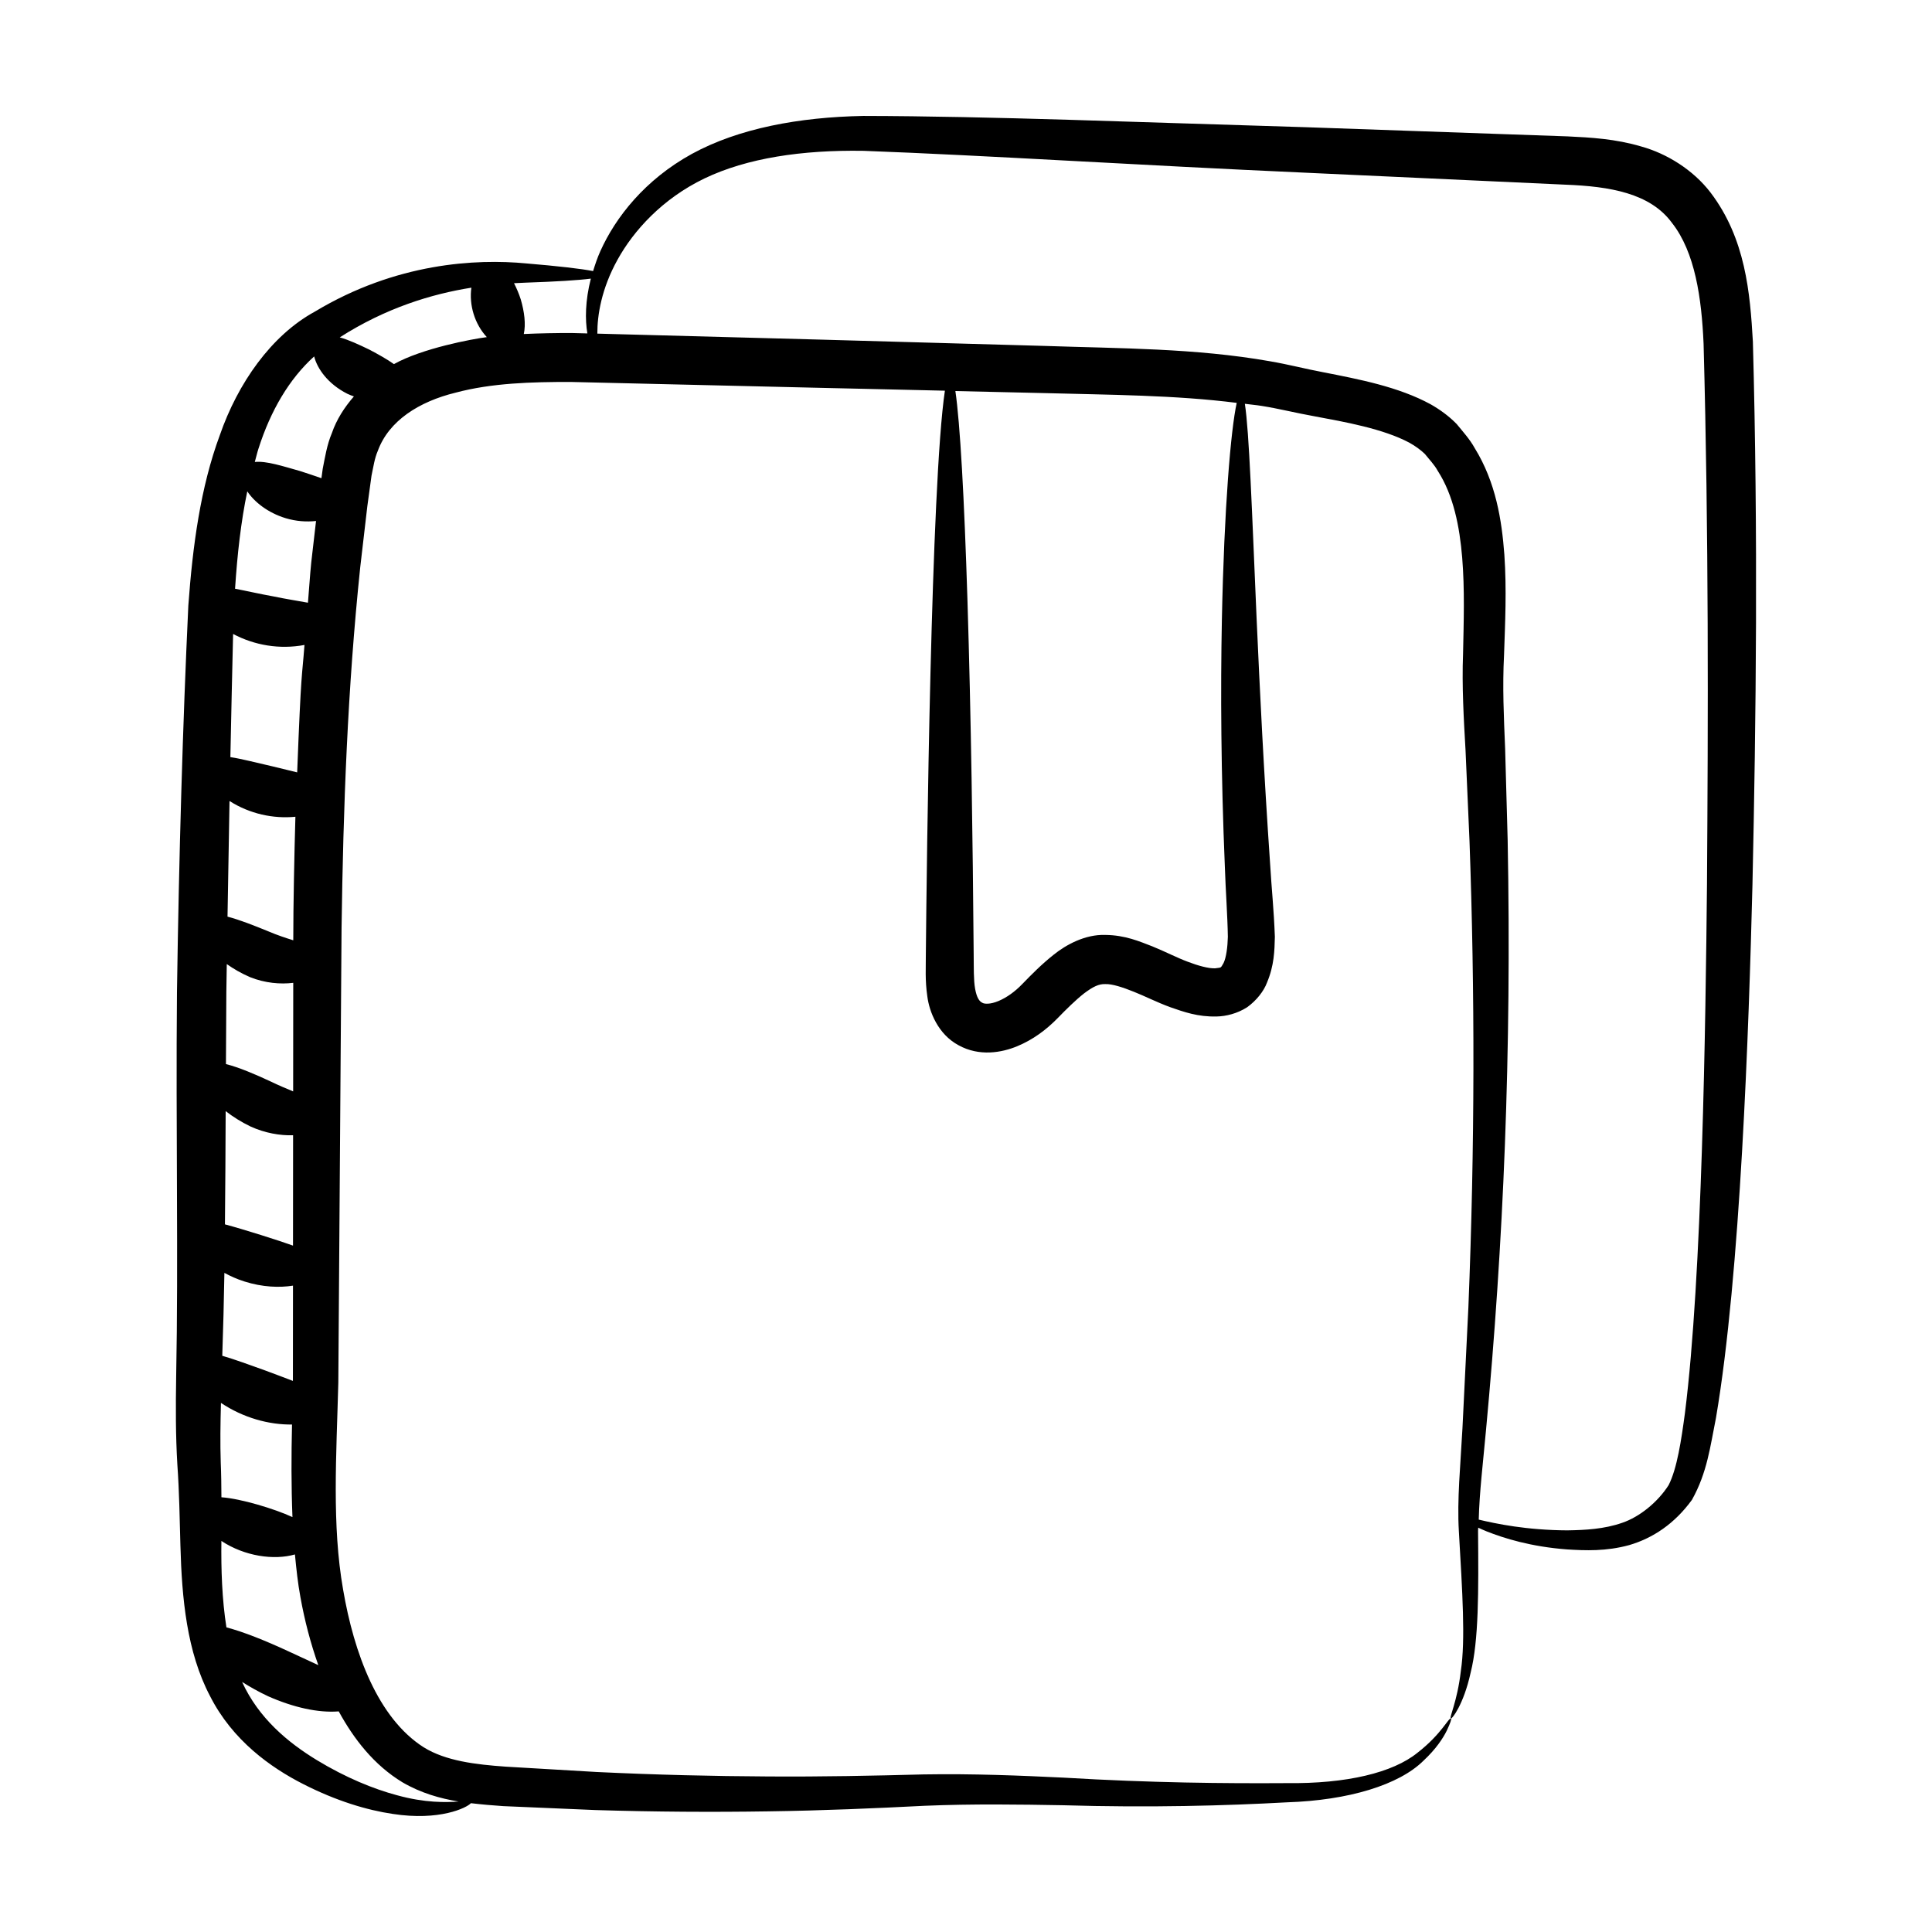 <?xml version="1.0" encoding="UTF-8"?>
<!-- Uploaded to: ICON Repo, www.iconrepo.com, Generator: ICON Repo Mixer Tools -->
<svg fill="#000000" width="800px" height="800px" version="1.1" viewBox="144 144 512 512" xmlns="http://www.w3.org/2000/svg">
 <path d="m592.36 541.52c4.09-7.316 4.852-14.133 6.391-21.766 6.5-38.172 8.703-102.88 9.668-141.28 0.965-44.246 1.512-92.629 0.113-143.93-0.746-12.934-1.934-27.305-11.227-39.527-4.586-5.988-11.57-10.324-18.367-12.199-6.824-2.023-13.395-2.387-19.516-2.676-24.004-0.84-47.164-1.652-69.223-2.426-44.207-1.301-83.586-2.934-117.43-2.992-16.992 0.32-32.996 3.281-45.391 10.047-12.508 6.875-20.254 16.848-24.27 25.766-0.824 1.828-1.395 3.574-1.93 5.301-3.25-0.637-9.262-1.32-17.727-2.031-13.227-1.262-34.465-0.191-56.02 12.781-11.543 6.293-20.41 18.988-25.172 32.727-5.137 13.848-7.199 29.398-8.348 45.164-1.484 31.469-2.477 66.137-3.012 102.43-0.328 36.203 0.395 70.914-0.211 101.9-0.133 7.887-0.145 15.695 0.316 23.344 0.52 7.359 0.605 14.305 0.809 21.422 0.375 13.996 1.695 28.199 7.836 39.871 5.977 11.816 16.141 18.992 24.695 23.344 8.762 4.469 16.918 6.918 23.773 7.922 12.371 1.902 19.551-1.613 20.68-2.848 2.938 0.348 5.832 0.594 8.574 0.777 8.273 0.352 16.395 0.699 24.352 1.039 15.918 0.492 31.207 0.574 45.789 0.348 14.551-0.199 28.523-0.812 41.504-1.477 12.91-0.535 25.176-0.348 36.695-0.145 23.004 0.691 43.207 0.117 59.355-0.773 16.344-0.527 29.727-4.621 36.203-11.062 3.269-3.047 5.141-5.91 6.133-7.914 0.953-2.043 1.324-3.109 1.125-3.211-0.59-0.391-2.414 4.043-8.926 9.086-6.469 5.223-18.641 8.215-34.691 8.012-16.316 0.105-35.859-0.066-58.957-1.449-11.531-0.551-23.938-1.082-37.18-0.859-13.156 0.348-26.824 0.641-41.309 0.543-14.453-0.07-29.59-0.43-45.344-1.184-7.871-0.465-15.895-0.934-24.074-1.414-7.996-0.559-15.949-1.508-21.777-5.141-12.141-7.742-18.465-24.957-21.336-41.75-3.012-17.125-1.777-35.48-1.273-54.871 0.273-38.402 0.562-78.715 0.859-120.51 0.445-32.031 1.59-63.438 4.945-95.555 0.625-5.379 1.254-10.777 1.883-16.191l1.109-8.105c0.535-2.504 0.793-4.539 1.664-6.562 2.926-8.027 10.984-13.086 20.629-15.441 9.555-2.555 20.145-2.859 30.633-2.832 21.535 0.508 42.754 1.008 63.602 1.5 11.945 0.273 23.73 0.547 35.426 0.812-3.691 24.73-4.812 124.67-5.051 149.56 0.02 3.211-0.238 6.648 0.395 10.957 0.512 4.047 2.82 10.027 8.266 12.945 5.531 3.059 11.477 1.953 15.539 0.27 4.223-1.746 7.734-4.383 10.699-7.414 2.363-2.43 4.762-4.805 7.035-6.594 2.394-1.797 3.914-2.527 5.621-2.465 1.777-0.086 4.699 0.867 7.586 2.039 2.848 1.121 5.992 2.742 9.629 4.082 3.602 1.25 7.301 2.594 12.332 2.465 2.477-0.055 5.434-0.777 8.051-2.453 2.473-1.777 4.426-4.285 5.254-6.519 1.926-4.582 1.996-8.457 2.09-12.145-0.266-7.266-0.883-12.891-1.25-19.195-1.68-24.438-2.758-46.477-3.582-65.008-1.27-29.23-1.965-49.668-3.121-57.051 1.488 0.207 3.019 0.32 4.492 0.566 4.438 0.699 9.07 1.875 13.918 2.738 8.121 1.516 18.195 3.289 25.16 6.992 1.641 0.91 3.035 1.938 4.133 2.996 1.176 1.48 2.504 2.816 3.43 4.508 4.144 6.422 5.785 14.715 6.465 23 0.684 8.352 0.406 16.883 0.227 25.457-0.332 8.574 0.195 17.531 0.656 25.523 0.359 8.199 0.711 16.25 1.055 24.141 1.426 39.613 1.434 80.742-0.301 123.55-0.562 11.496-1.086 22.191-1.57 32.039-0.523 9.727-1.453 18.945-0.953 27.246 0.938 16.344 1.77 28.707 0.527 37.047-0.969 8.352-3.191 12.352-2.625 12.617 0.211 0.18 3.332-3.551 5.219-12.156 2.156-8.523 2.109-21.52 1.965-37.59-0.004-0.266 0.043-0.566 0.043-0.836 0.676 0.312 1.348 0.625 2.184 0.965 4.637 1.848 11.812 4.094 21.441 4.805 4.766 0.297 10.262 0.527 16.398-1.152 6.289-1.844 12.008-5.664 16.59-11.953zm-372.68-260.2c2.844 0.863 5.617 1.008 8.074 0.746-0.422 3.656-0.844 7.316-1.266 10.957-0.371 3.59-0.562 7.129-0.879 10.703-2.738-0.508-5.879-0.984-9.133-1.668-3.762-0.672-7.176-1.473-10.184-2.039 0.598-9.078 1.551-17.742 3.242-25.809 1.824 2.777 5.434 5.676 10.145 7.109zm-15.676 293.95c-1.168-7.387-1.43-15.359-1.332-22.902 6.144 4.059 13.922 5.172 19.488 3.574 0.367 3.797 0.762 7.594 1.461 11.355 1.105 6.137 2.672 12.141 4.734 17.98-2.445-1.133-5.117-2.371-7.934-3.672-6.07-2.816-11.914-5.164-16.418-6.336zm20.688-260.35c-0.695 9.289-0.844 5.535-1.938 33.766-2.039-0.508-4.238-1.012-6.512-1.586-4.152-0.934-8.031-1.977-11.191-2.457 0.227-11.18 0.465-22.078 0.723-32.637 5.652 2.996 12.289 4.152 18.918 2.914zm-22.012 225.87c-0.02-3.027-0.047-6.082-0.18-9.152-0.168-5.117-0.09-10.438 0.055-15.855 5.914 3.953 12.68 5.809 18.832 5.731-0.188 8.164-0.211 16.355 0.117 24.531-4.715-2.18-13.66-4.894-18.824-5.254zm1.418-141.3c1.773 1.25 3.801 2.449 6.223 3.488 3.906 1.547 7.949 1.906 11.391 1.484-0.008 9.676-0.02 19.262-0.023 28.766-1.844-0.758-3.82-1.59-5.914-2.602-4.164-1.945-8.438-3.766-11.898-4.637 0.027-6.32 0.051-12.625 0.105-19.07 0.035-2.512 0.078-4.938 0.117-7.43zm-0.293 38.965c1.852 1.449 4.043 2.856 6.629 4.098 3.809 1.73 7.793 2.406 11.238 2.305-0.008 9.852-0.012 19.594-0.023 29.242-3.582-1.305-13.117-4.32-18.039-5.633 0.098-9.828 0.16-19.812 0.195-30.012zm4.938 45.141c4.852 1.539 9.316 1.676 12.902 1.113-0.008 8.492-0.012 16.93-0.02 25.246-2.273-0.887-4.754-1.793-7.34-2.766-4.203-1.492-8.102-2.953-11.379-3.891 0.242-7.207 0.441-14.516 0.562-21.969 1.602 0.855 3.316 1.652 5.273 2.266zm12.977-90.41c-2.059-0.645-4.258-1.363-6.668-2.394-3.684-1.508-7.516-3.027-10.758-3.875 0.168-10.387 0.344-20.637 0.531-30.641 5.371 3.414 11.602 4.746 17.461 4.172-0.285 9.855-0.566 23.445-0.566 32.738zm28.949 223.15c4.922 2.867 9.953 4.269 14.867 5.09-3.281 0.227-8.824 0.41-16.391-1.688-6.133-1.645-13.488-4.617-21.207-9.309-7.621-4.648-15.375-11.062-19.777-20.691 2.098 1.309 4.356 2.602 6.894 3.789 6.68 2.953 13.242 4.441 18.715 4.008 3.992 7.305 9.32 14.215 16.898 18.801zm-18.719-357.56c-1.305 3.051-1.852 6.59-2.426 9.461l-0.34 2.492c-1.793-0.641-3.699-1.258-5.707-1.91-4.574-1.285-8.879-2.711-11.949-2.394 0.336-1.164 0.59-2.387 0.969-3.519 3.219-10.109 8.188-18.523 14.758-24.449 0.82 3.242 3.625 7.277 8.781 9.891 0.594 0.301 1.168 0.48 1.754 0.707-2.5 2.867-4.606 6.121-5.84 9.723zm16.445-18.285c-1.855-1.316-4.098-2.562-6.461-3.812-2.773-1.34-5.484-2.606-7.894-3.273 12.215-7.816 24.387-11.504 34.879-13.168-0.641 4.586 0.863 9.613 4.094 13.105-3.824 0.48-17.117 2.953-24.617 7.148zm34.418-7.977c0.57-2.586 0.16-5.887-0.809-9.188-0.492-1.523-1.105-2.945-1.781-4.277 1.051-0.051 2.129-0.117 3.106-0.145 8.043-0.273 13.871-0.629 17.254-1.066-1.508 5.856-1.539 10.938-0.922 14.52-1.391-0.035-2.75-0.07-4.141-0.109-4.18-0.008-8.426 0.07-12.707 0.266zm185.79 141.24c0.191 5.977 0.707 12.91 0.793 18.512-0.07 2.711-0.426 5.477-1.137 6.945-0.859 1.445-0.488 1.141-2.215 1.398-1.695 0.098-4.578-0.699-7.328-1.758-2.75-1.02-5.711-2.57-9.27-4.031-3.492-1.344-7.234-2.996-12.516-3.055-5.406-0.188-10.504 2.68-13.629 5.191-3.297 2.609-5.883 5.254-8.398 7.84-1.906 1.984-4.109 3.566-6.277 4.477-2.211 0.93-3.793 0.816-4.32 0.457-0.727-0.348-1.445-1.242-1.891-3.703-0.414-2.316-0.336-5.543-0.375-8.891-0.25-30.68-0.695-63.352-1.648-93.961-0.855-27.41-1.961-47.074-3.203-55.543 7.812 0.18 15.617 0.359 23.309 0.535 17.727 0.477 34.938 0.531 51.246 2.598-1.566 7.141-3.328 27.719-3.93 57.438-0.371 18.648-0.242 40.887 0.789 65.551zm90.957 175.81c-11.156-0.051-19.098-1.777-23.676-2.848 0.176-7.184 1.117-14.906 1.922-23.688 4.621-49.32 6.816-100.05 5.742-156.35-0.223-7.949-0.445-16.059-0.672-24.32-0.352-8.457-0.723-16.277-0.289-24.773 0.289-8.48 0.719-17.336 0.086-26.594-0.684-9.148-2.254-19.16-7.856-28.238-1.277-2.312-3.09-4.324-4.801-6.402-2.141-2.188-4.504-3.859-6.887-5.215-8.527-4.641-18.922-6.617-28.535-8.504-4.477-0.832-9.09-2.051-14.129-2.91-19.695-3.465-39.672-3.367-59.656-4.051-68.711-1.941-52.152-1.488-118.5-3.254 0-0.035-0.004-0.059-0.004-0.098-0.016-4.703 1.051-11.758 5.359-19.512 4.231-7.664 11.871-16.152 23.027-21.516 11.309-5.418 25.867-7.582 42.164-7.32 32.883 1.227 72.883 3.828 116.86 5.785 22.027 1.016 45.152 2.078 69.125 3.184 11.734 0.449 22.465 2.227 28.25 10.125 6.125 7.773 7.856 19.934 8.379 32.051 1.375 50.512 1.207 99.18 0.902 143.16-0.371 36.699-1.266 104.01-5.844 140.21-0.953 7.09-2.074 14.695-4.328 19.094-2.918 4.574-7.762 8.445-12.293 9.977-4.762 1.672-9.836 1.926-14.355 2z"/>
</svg>